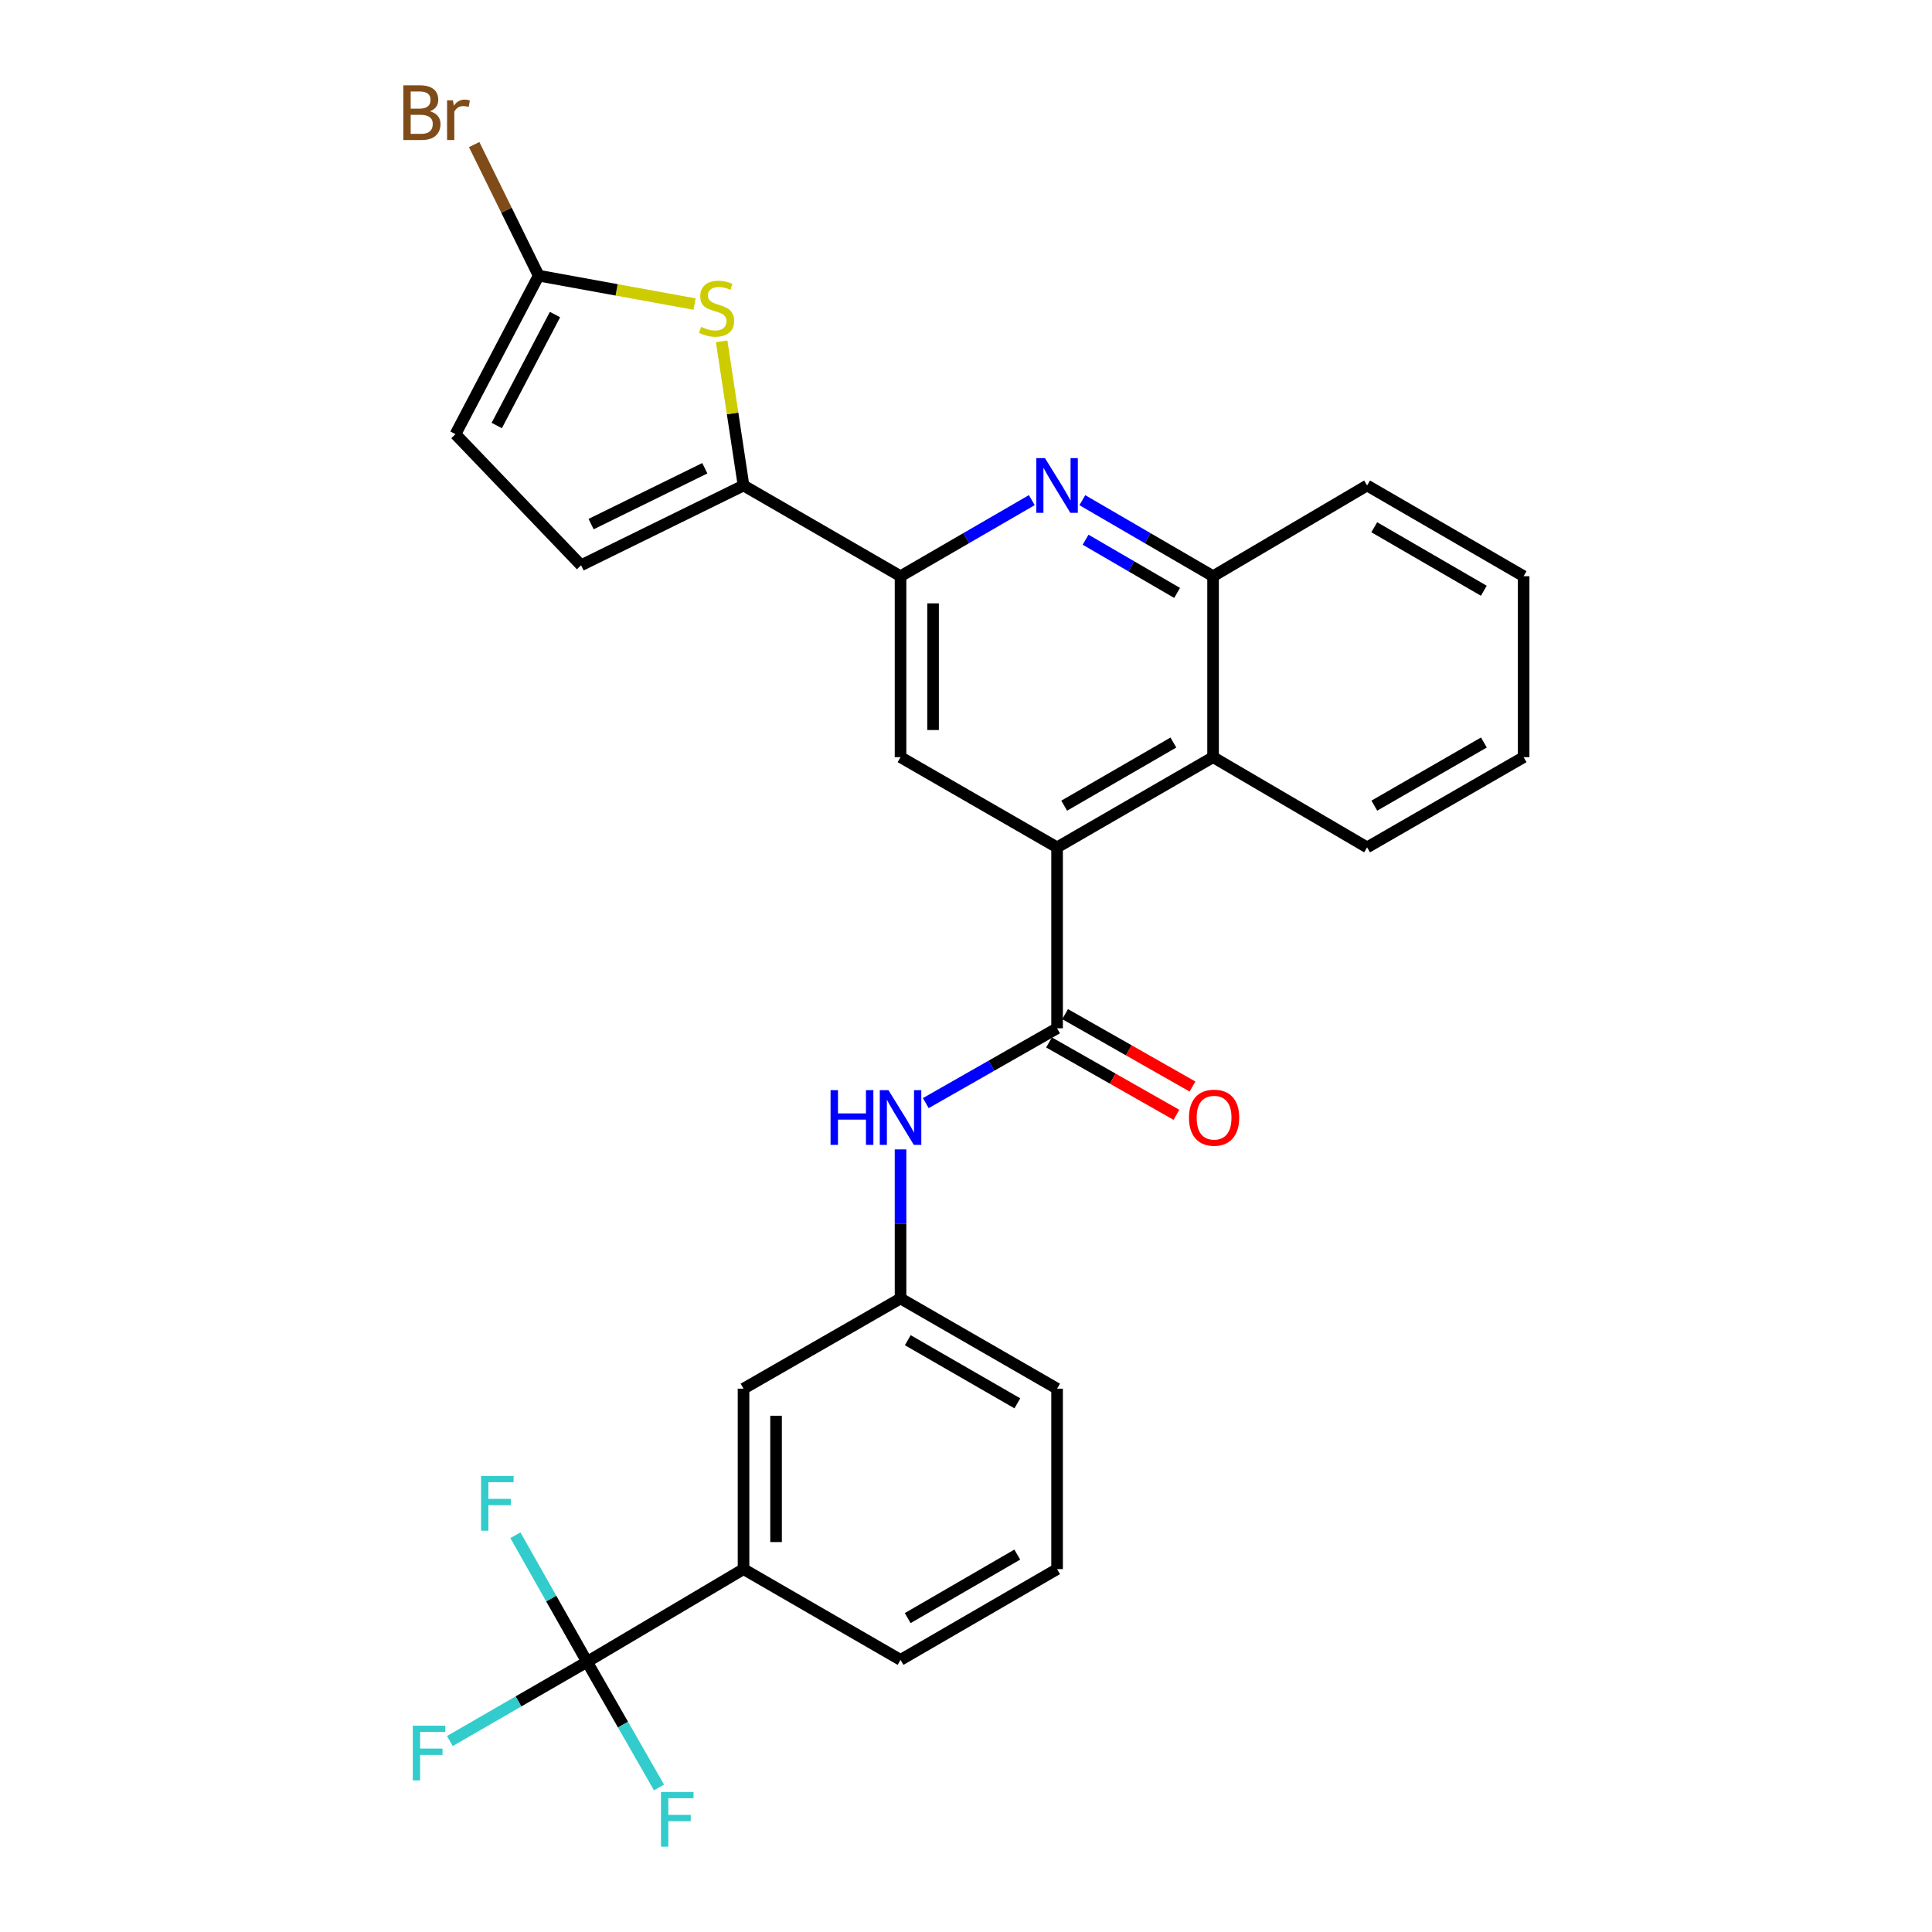 <?xml version='1.0' encoding='iso-8859-1'?>
<svg version='1.1' baseProfile='full'
              xmlns='http://www.w3.org/2000/svg'
                      xmlns:rdkit='http://www.rdkit.org/xml'
                      xmlns:xlink='http://www.w3.org/1999/xlink'
                  xml:space='preserve'
width='1000px' height='1000px' viewBox='0 0 1000 1000'>
<!-- END OF HEADER -->
<rect style='opacity:1.0;fill:#FFFFFF;stroke:none' width='1000' height='1000' x='0' y='0'> </rect>
<path class='bond-0' d='M 547.14,438.596 L 547.14,532.241' style='fill:none;fill-rule:evenodd;stroke:#000000;stroke-width:6px;stroke-linecap:butt;stroke-linejoin:miter;stroke-opacity:1' />
<path class='bond-6' d='M 547.14,438.596 L 466.117,391.909' style='fill:none;fill-rule:evenodd;stroke:#000000;stroke-width:6px;stroke-linecap:butt;stroke-linejoin:miter;stroke-opacity:1' />
<path class='bond-8' d='M 547.14,438.596 L 627.884,391.909' style='fill:none;fill-rule:evenodd;stroke:#000000;stroke-width:6px;stroke-linecap:butt;stroke-linejoin:miter;stroke-opacity:1' />
<path class='bond-8' d='M 550.822,417.014 L 607.342,384.333' style='fill:none;fill-rule:evenodd;stroke:#000000;stroke-width:6px;stroke-linecap:butt;stroke-linejoin:miter;stroke-opacity:1' />
<path class='bond-11' d='M 547.14,532.241 L 513.164,551.607' style='fill:none;fill-rule:evenodd;stroke:#000000;stroke-width:6px;stroke-linecap:butt;stroke-linejoin:miter;stroke-opacity:1' />
<path class='bond-11' d='M 513.164,551.607 L 479.188,570.972' style='fill:none;fill-rule:evenodd;stroke:#0000FF;stroke-width:6px;stroke-linecap:butt;stroke-linejoin:miter;stroke-opacity:1' />
<path class='bond-14' d='M 542.98,539.562 L 575.945,558.295' style='fill:none;fill-rule:evenodd;stroke:#000000;stroke-width:6px;stroke-linecap:butt;stroke-linejoin:miter;stroke-opacity:1' />
<path class='bond-14' d='M 575.945,558.295 L 608.91,577.028' style='fill:none;fill-rule:evenodd;stroke:#FF0000;stroke-width:6px;stroke-linecap:butt;stroke-linejoin:miter;stroke-opacity:1' />
<path class='bond-14' d='M 551.301,524.92 L 584.266,543.653' style='fill:none;fill-rule:evenodd;stroke:#000000;stroke-width:6px;stroke-linecap:butt;stroke-linejoin:miter;stroke-opacity:1' />
<path class='bond-14' d='M 584.266,543.653 L 617.231,562.386' style='fill:none;fill-rule:evenodd;stroke:#FF0000;stroke-width:6px;stroke-linecap:butt;stroke-linejoin:miter;stroke-opacity:1' />
<path class='bond-1' d='M 384.85,251.287 L 466.117,298.245' style='fill:none;fill-rule:evenodd;stroke:#000000;stroke-width:6px;stroke-linecap:butt;stroke-linejoin:miter;stroke-opacity:1' />
<path class='bond-3' d='M 384.85,251.287 L 379.189,213.977' style='fill:none;fill-rule:evenodd;stroke:#000000;stroke-width:6px;stroke-linecap:butt;stroke-linejoin:miter;stroke-opacity:1' />
<path class='bond-3' d='M 379.189,213.977 L 373.528,176.668' style='fill:none;fill-rule:evenodd;stroke:#CCCC00;stroke-width:6px;stroke-linecap:butt;stroke-linejoin:miter;stroke-opacity:1' />
<path class='bond-10' d='M 384.85,251.287 L 300.766,292.585' style='fill:none;fill-rule:evenodd;stroke:#000000;stroke-width:6px;stroke-linecap:butt;stroke-linejoin:miter;stroke-opacity:1' />
<path class='bond-10' d='M 364.813,242.365 L 305.954,271.274' style='fill:none;fill-rule:evenodd;stroke:#000000;stroke-width:6px;stroke-linecap:butt;stroke-linejoin:miter;stroke-opacity:1' />
<path class='bond-2' d='M 560.216,258.891 L 594.05,278.568' style='fill:none;fill-rule:evenodd;stroke:#0000FF;stroke-width:6px;stroke-linecap:butt;stroke-linejoin:miter;stroke-opacity:1' />
<path class='bond-2' d='M 594.05,278.568 L 627.884,298.245' style='fill:none;fill-rule:evenodd;stroke:#000000;stroke-width:6px;stroke-linecap:butt;stroke-linejoin:miter;stroke-opacity:1' />
<path class='bond-2' d='M 561.899,279.352 L 585.583,293.126' style='fill:none;fill-rule:evenodd;stroke:#0000FF;stroke-width:6px;stroke-linecap:butt;stroke-linejoin:miter;stroke-opacity:1' />
<path class='bond-2' d='M 585.583,293.126 L 609.267,306.9' style='fill:none;fill-rule:evenodd;stroke:#000000;stroke-width:6px;stroke-linecap:butt;stroke-linejoin:miter;stroke-opacity:1' />
<path class='bond-28' d='M 534.059,258.868 L 500.088,278.557' style='fill:none;fill-rule:evenodd;stroke:#0000FF;stroke-width:6px;stroke-linecap:butt;stroke-linejoin:miter;stroke-opacity:1' />
<path class='bond-28' d='M 500.088,278.557 L 466.117,298.245' style='fill:none;fill-rule:evenodd;stroke:#000000;stroke-width:6px;stroke-linecap:butt;stroke-linejoin:miter;stroke-opacity:1' />
<path class='bond-7' d='M 359.498,157.385 L 319.157,150.033' style='fill:none;fill-rule:evenodd;stroke:#CCCC00;stroke-width:6px;stroke-linecap:butt;stroke-linejoin:miter;stroke-opacity:1' />
<path class='bond-7' d='M 319.157,150.033 L 278.817,142.681' style='fill:none;fill-rule:evenodd;stroke:#000000;stroke-width:6px;stroke-linecap:butt;stroke-linejoin:miter;stroke-opacity:1' />
<path class='bond-4' d='M 466.117,298.245 L 466.117,391.909' style='fill:none;fill-rule:evenodd;stroke:#000000;stroke-width:6px;stroke-linecap:butt;stroke-linejoin:miter;stroke-opacity:1' />
<path class='bond-4' d='M 482.958,312.295 L 482.958,377.859' style='fill:none;fill-rule:evenodd;stroke:#000000;stroke-width:6px;stroke-linecap:butt;stroke-linejoin:miter;stroke-opacity:1' />
<path class='bond-5' d='M 303.854,860.163 L 384.85,812.176' style='fill:none;fill-rule:evenodd;stroke:#000000;stroke-width:6px;stroke-linecap:butt;stroke-linejoin:miter;stroke-opacity:1' />
<path class='bond-17' d='M 303.854,860.163 L 268.353,880.657' style='fill:none;fill-rule:evenodd;stroke:#000000;stroke-width:6px;stroke-linecap:butt;stroke-linejoin:miter;stroke-opacity:1' />
<path class='bond-17' d='M 268.353,880.657 L 232.853,901.15' style='fill:none;fill-rule:evenodd;stroke:#33CCCC;stroke-width:6px;stroke-linecap:butt;stroke-linejoin:miter;stroke-opacity:1' />
<path class='bond-18' d='M 303.854,860.163 L 285.311,827.4' style='fill:none;fill-rule:evenodd;stroke:#000000;stroke-width:6px;stroke-linecap:butt;stroke-linejoin:miter;stroke-opacity:1' />
<path class='bond-18' d='M 285.311,827.4 L 266.768,794.636' style='fill:none;fill-rule:evenodd;stroke:#33CCCC;stroke-width:6px;stroke-linecap:butt;stroke-linejoin:miter;stroke-opacity:1' />
<path class='bond-19' d='M 303.854,860.163 L 322.474,892.669' style='fill:none;fill-rule:evenodd;stroke:#000000;stroke-width:6px;stroke-linecap:butt;stroke-linejoin:miter;stroke-opacity:1' />
<path class='bond-19' d='M 322.474,892.669 L 341.094,925.174' style='fill:none;fill-rule:evenodd;stroke:#33CCCC;stroke-width:6px;stroke-linecap:butt;stroke-linejoin:miter;stroke-opacity:1' />
<path class='bond-20' d='M 278.817,142.681 L 262.123,108.755' style='fill:none;fill-rule:evenodd;stroke:#000000;stroke-width:6px;stroke-linecap:butt;stroke-linejoin:miter;stroke-opacity:1' />
<path class='bond-20' d='M 262.123,108.755 L 245.428,74.828' style='fill:none;fill-rule:evenodd;stroke:#7F4C19;stroke-width:6px;stroke-linecap:butt;stroke-linejoin:miter;stroke-opacity:1' />
<path class='bond-30' d='M 278.817,142.681 L 235.751,224.725' style='fill:none;fill-rule:evenodd;stroke:#000000;stroke-width:6px;stroke-linecap:butt;stroke-linejoin:miter;stroke-opacity:1' />
<path class='bond-30' d='M 287.268,162.815 L 257.122,220.246' style='fill:none;fill-rule:evenodd;stroke:#000000;stroke-width:6px;stroke-linecap:butt;stroke-linejoin:miter;stroke-opacity:1' />
<path class='bond-9' d='M 627.884,391.909 L 627.884,298.245' style='fill:none;fill-rule:evenodd;stroke:#000000;stroke-width:6px;stroke-linecap:butt;stroke-linejoin:miter;stroke-opacity:1' />
<path class='bond-22' d='M 627.884,391.909 L 707.607,438.596' style='fill:none;fill-rule:evenodd;stroke:#000000;stroke-width:6px;stroke-linecap:butt;stroke-linejoin:miter;stroke-opacity:1' />
<path class='bond-23' d='M 627.884,298.245 L 707.607,251.287' style='fill:none;fill-rule:evenodd;stroke:#000000;stroke-width:6px;stroke-linecap:butt;stroke-linejoin:miter;stroke-opacity:1' />
<path class='bond-13' d='M 300.766,292.585 L 235.751,224.725' style='fill:none;fill-rule:evenodd;stroke:#000000;stroke-width:6px;stroke-linecap:butt;stroke-linejoin:miter;stroke-opacity:1' />
<path class='bond-15' d='M 466.117,594.924 L 466.117,633.506' style='fill:none;fill-rule:evenodd;stroke:#0000FF;stroke-width:6px;stroke-linecap:butt;stroke-linejoin:miter;stroke-opacity:1' />
<path class='bond-15' d='M 466.117,633.506 L 466.117,672.087' style='fill:none;fill-rule:evenodd;stroke:#000000;stroke-width:6px;stroke-linecap:butt;stroke-linejoin:miter;stroke-opacity:1' />
<path class='bond-12' d='M 384.85,812.176 L 384.85,718.774' style='fill:none;fill-rule:evenodd;stroke:#000000;stroke-width:6px;stroke-linecap:butt;stroke-linejoin:miter;stroke-opacity:1' />
<path class='bond-12' d='M 401.691,798.165 L 401.691,732.784' style='fill:none;fill-rule:evenodd;stroke:#000000;stroke-width:6px;stroke-linecap:butt;stroke-linejoin:miter;stroke-opacity:1' />
<path class='bond-31' d='M 384.85,812.176 L 466.117,859.143' style='fill:none;fill-rule:evenodd;stroke:#000000;stroke-width:6px;stroke-linecap:butt;stroke-linejoin:miter;stroke-opacity:1' />
<path class='bond-16' d='M 466.117,672.087 L 384.85,718.774' style='fill:none;fill-rule:evenodd;stroke:#000000;stroke-width:6px;stroke-linecap:butt;stroke-linejoin:miter;stroke-opacity:1' />
<path class='bond-25' d='M 466.117,672.087 L 547.14,718.774' style='fill:none;fill-rule:evenodd;stroke:#000000;stroke-width:6px;stroke-linecap:butt;stroke-linejoin:miter;stroke-opacity:1' />
<path class='bond-25' d='M 469.862,693.682 L 526.579,726.363' style='fill:none;fill-rule:evenodd;stroke:#000000;stroke-width:6px;stroke-linecap:butt;stroke-linejoin:miter;stroke-opacity:1' />
<path class='bond-21' d='M 466.117,859.143 L 547.14,812.176' style='fill:none;fill-rule:evenodd;stroke:#000000;stroke-width:6px;stroke-linecap:butt;stroke-linejoin:miter;stroke-opacity:1' />
<path class='bond-21' d='M 469.824,837.528 L 526.541,804.651' style='fill:none;fill-rule:evenodd;stroke:#000000;stroke-width:6px;stroke-linecap:butt;stroke-linejoin:miter;stroke-opacity:1' />
<path class='bond-26' d='M 707.607,438.596 L 788.621,391.909' style='fill:none;fill-rule:evenodd;stroke:#000000;stroke-width:6px;stroke-linecap:butt;stroke-linejoin:miter;stroke-opacity:1' />
<path class='bond-26' d='M 711.35,417.001 L 768.06,384.321' style='fill:none;fill-rule:evenodd;stroke:#000000;stroke-width:6px;stroke-linecap:butt;stroke-linejoin:miter;stroke-opacity:1' />
<path class='bond-29' d='M 707.607,251.287 L 788.621,298.245' style='fill:none;fill-rule:evenodd;stroke:#000000;stroke-width:6px;stroke-linecap:butt;stroke-linejoin:miter;stroke-opacity:1' />
<path class='bond-29' d='M 711.314,272.901 L 768.024,305.772' style='fill:none;fill-rule:evenodd;stroke:#000000;stroke-width:6px;stroke-linecap:butt;stroke-linejoin:miter;stroke-opacity:1' />
<path class='bond-24' d='M 547.14,812.176 L 547.14,718.774' style='fill:none;fill-rule:evenodd;stroke:#000000;stroke-width:6px;stroke-linecap:butt;stroke-linejoin:miter;stroke-opacity:1' />
<path class='bond-27' d='M 788.621,391.909 L 788.621,298.245' style='fill:none;fill-rule:evenodd;stroke:#000000;stroke-width:6px;stroke-linecap:butt;stroke-linejoin:miter;stroke-opacity:1' />
<path  class='atom-3' d='M 540.88 237.127
L 550.16 252.127
Q 551.08 253.607, 552.56 256.287
Q 554.04 258.967, 554.12 259.127
L 554.12 237.127
L 557.88 237.127
L 557.88 265.447
L 554 265.447
L 544.04 249.047
Q 542.88 247.127, 541.64 244.927
Q 540.44 242.727, 540.08 242.047
L 540.08 265.447
L 536.4 265.447
L 536.4 237.127
L 540.88 237.127
' fill='#0000FF'/>
<path  class='atom-4' d='M 362.918 169.186
Q 363.238 169.306, 364.558 169.866
Q 365.878 170.426, 367.318 170.786
Q 368.798 171.106, 370.238 171.106
Q 372.918 171.106, 374.478 169.826
Q 376.038 168.506, 376.038 166.226
Q 376.038 164.666, 375.238 163.706
Q 374.478 162.746, 373.278 162.226
Q 372.078 161.706, 370.078 161.106
Q 367.558 160.346, 366.038 159.626
Q 364.558 158.906, 363.478 157.386
Q 362.438 155.866, 362.438 153.306
Q 362.438 149.746, 364.838 147.546
Q 367.278 145.346, 372.078 145.346
Q 375.358 145.346, 379.078 146.906
L 378.158 149.986
Q 374.758 148.586, 372.198 148.586
Q 369.438 148.586, 367.918 149.746
Q 366.398 150.866, 366.438 152.826
Q 366.438 154.346, 367.198 155.266
Q 367.998 156.186, 369.118 156.706
Q 370.278 157.226, 372.198 157.826
Q 374.758 158.626, 376.278 159.426
Q 377.798 160.226, 378.878 161.866
Q 379.998 163.466, 379.998 166.226
Q 379.998 170.146, 377.358 172.266
Q 374.758 174.346, 370.398 174.346
Q 367.878 174.346, 365.958 173.786
Q 364.078 173.266, 361.838 172.346
L 362.918 169.186
' fill='#CCCC00'/>
<path  class='atom-12' d='M 429.897 564.263
L 433.737 564.263
L 433.737 576.303
L 448.217 576.303
L 448.217 564.263
L 452.057 564.263
L 452.057 592.583
L 448.217 592.583
L 448.217 579.503
L 433.737 579.503
L 433.737 592.583
L 429.897 592.583
L 429.897 564.263
' fill='#0000FF'/>
<path  class='atom-12' d='M 459.857 564.263
L 469.137 579.263
Q 470.057 580.743, 471.537 583.423
Q 473.017 586.103, 473.097 586.263
L 473.097 564.263
L 476.857 564.263
L 476.857 592.583
L 472.977 592.583
L 463.017 576.183
Q 461.857 574.263, 460.617 572.063
Q 459.417 569.863, 459.057 569.183
L 459.057 592.583
L 455.377 592.583
L 455.377 564.263
L 459.857 564.263
' fill='#0000FF'/>
<path  class='atom-15' d='M 615.408 578.503
Q 615.408 571.703, 618.768 567.903
Q 622.128 564.103, 628.408 564.103
Q 634.688 564.103, 638.048 567.903
Q 641.408 571.703, 641.408 578.503
Q 641.408 585.383, 638.008 589.303
Q 634.608 593.183, 628.408 593.183
Q 622.168 593.183, 618.768 589.303
Q 615.408 585.423, 615.408 578.503
M 628.408 589.983
Q 632.728 589.983, 635.048 587.103
Q 637.408 584.183, 637.408 578.503
Q 637.408 572.943, 635.048 570.143
Q 632.728 567.303, 628.408 567.303
Q 624.088 567.303, 621.728 570.103
Q 619.408 572.903, 619.408 578.503
Q 619.408 584.223, 621.728 587.103
Q 624.088 589.983, 628.408 589.983
' fill='#FF0000'/>
<path  class='atom-18' d='M 213.652 893.214
L 230.492 893.214
L 230.492 896.454
L 217.452 896.454
L 217.452 905.054
L 229.052 905.054
L 229.052 908.334
L 217.452 908.334
L 217.452 921.534
L 213.652 921.534
L 213.652 893.214
' fill='#33CCCC'/>
<path  class='atom-19' d='M 248.999 763.959
L 265.839 763.959
L 265.839 767.199
L 252.799 767.199
L 252.799 775.799
L 264.399 775.799
L 264.399 779.079
L 252.799 779.079
L 252.799 792.279
L 248.999 792.279
L 248.999 763.959
' fill='#33CCCC'/>
<path  class='atom-20' d='M 342.13 927.523
L 358.97 927.523
L 358.97 930.763
L 345.93 930.763
L 345.93 939.363
L 357.53 939.363
L 357.53 942.643
L 345.93 942.643
L 345.93 955.843
L 342.13 955.843
L 342.13 927.523
' fill='#33CCCC'/>
<path  class='atom-21' d='M 222.524 57.597
Q 225.244 58.357, 226.604 60.037
Q 228.004 61.677, 228.004 64.117
Q 228.004 68.037, 225.484 70.277
Q 223.004 72.477, 218.284 72.477
L 208.764 72.477
L 208.764 44.157
L 217.124 44.157
Q 221.964 44.157, 224.404 46.117
Q 226.844 48.077, 226.844 51.677
Q 226.844 55.957, 222.524 57.597
M 212.564 47.357
L 212.564 56.237
L 217.124 56.237
Q 219.924 56.237, 221.364 55.117
Q 222.844 53.957, 222.844 51.677
Q 222.844 47.357, 217.124 47.357
L 212.564 47.357
M 218.284 69.277
Q 221.044 69.277, 222.524 67.957
Q 224.004 66.637, 224.004 64.117
Q 224.004 61.797, 222.364 60.637
Q 220.764 59.437, 217.684 59.437
L 212.564 59.437
L 212.564 69.277
L 218.284 69.277
' fill='#7F4C19'/>
<path  class='atom-21' d='M 234.444 51.917
L 234.884 54.757
Q 237.044 51.557, 240.564 51.557
Q 241.684 51.557, 243.204 51.957
L 242.604 55.317
Q 240.884 54.917, 239.924 54.917
Q 238.244 54.917, 237.124 55.597
Q 236.044 56.237, 235.164 57.797
L 235.164 72.477
L 231.404 72.477
L 231.404 51.917
L 234.444 51.917
' fill='#7F4C19'/>
</svg>

